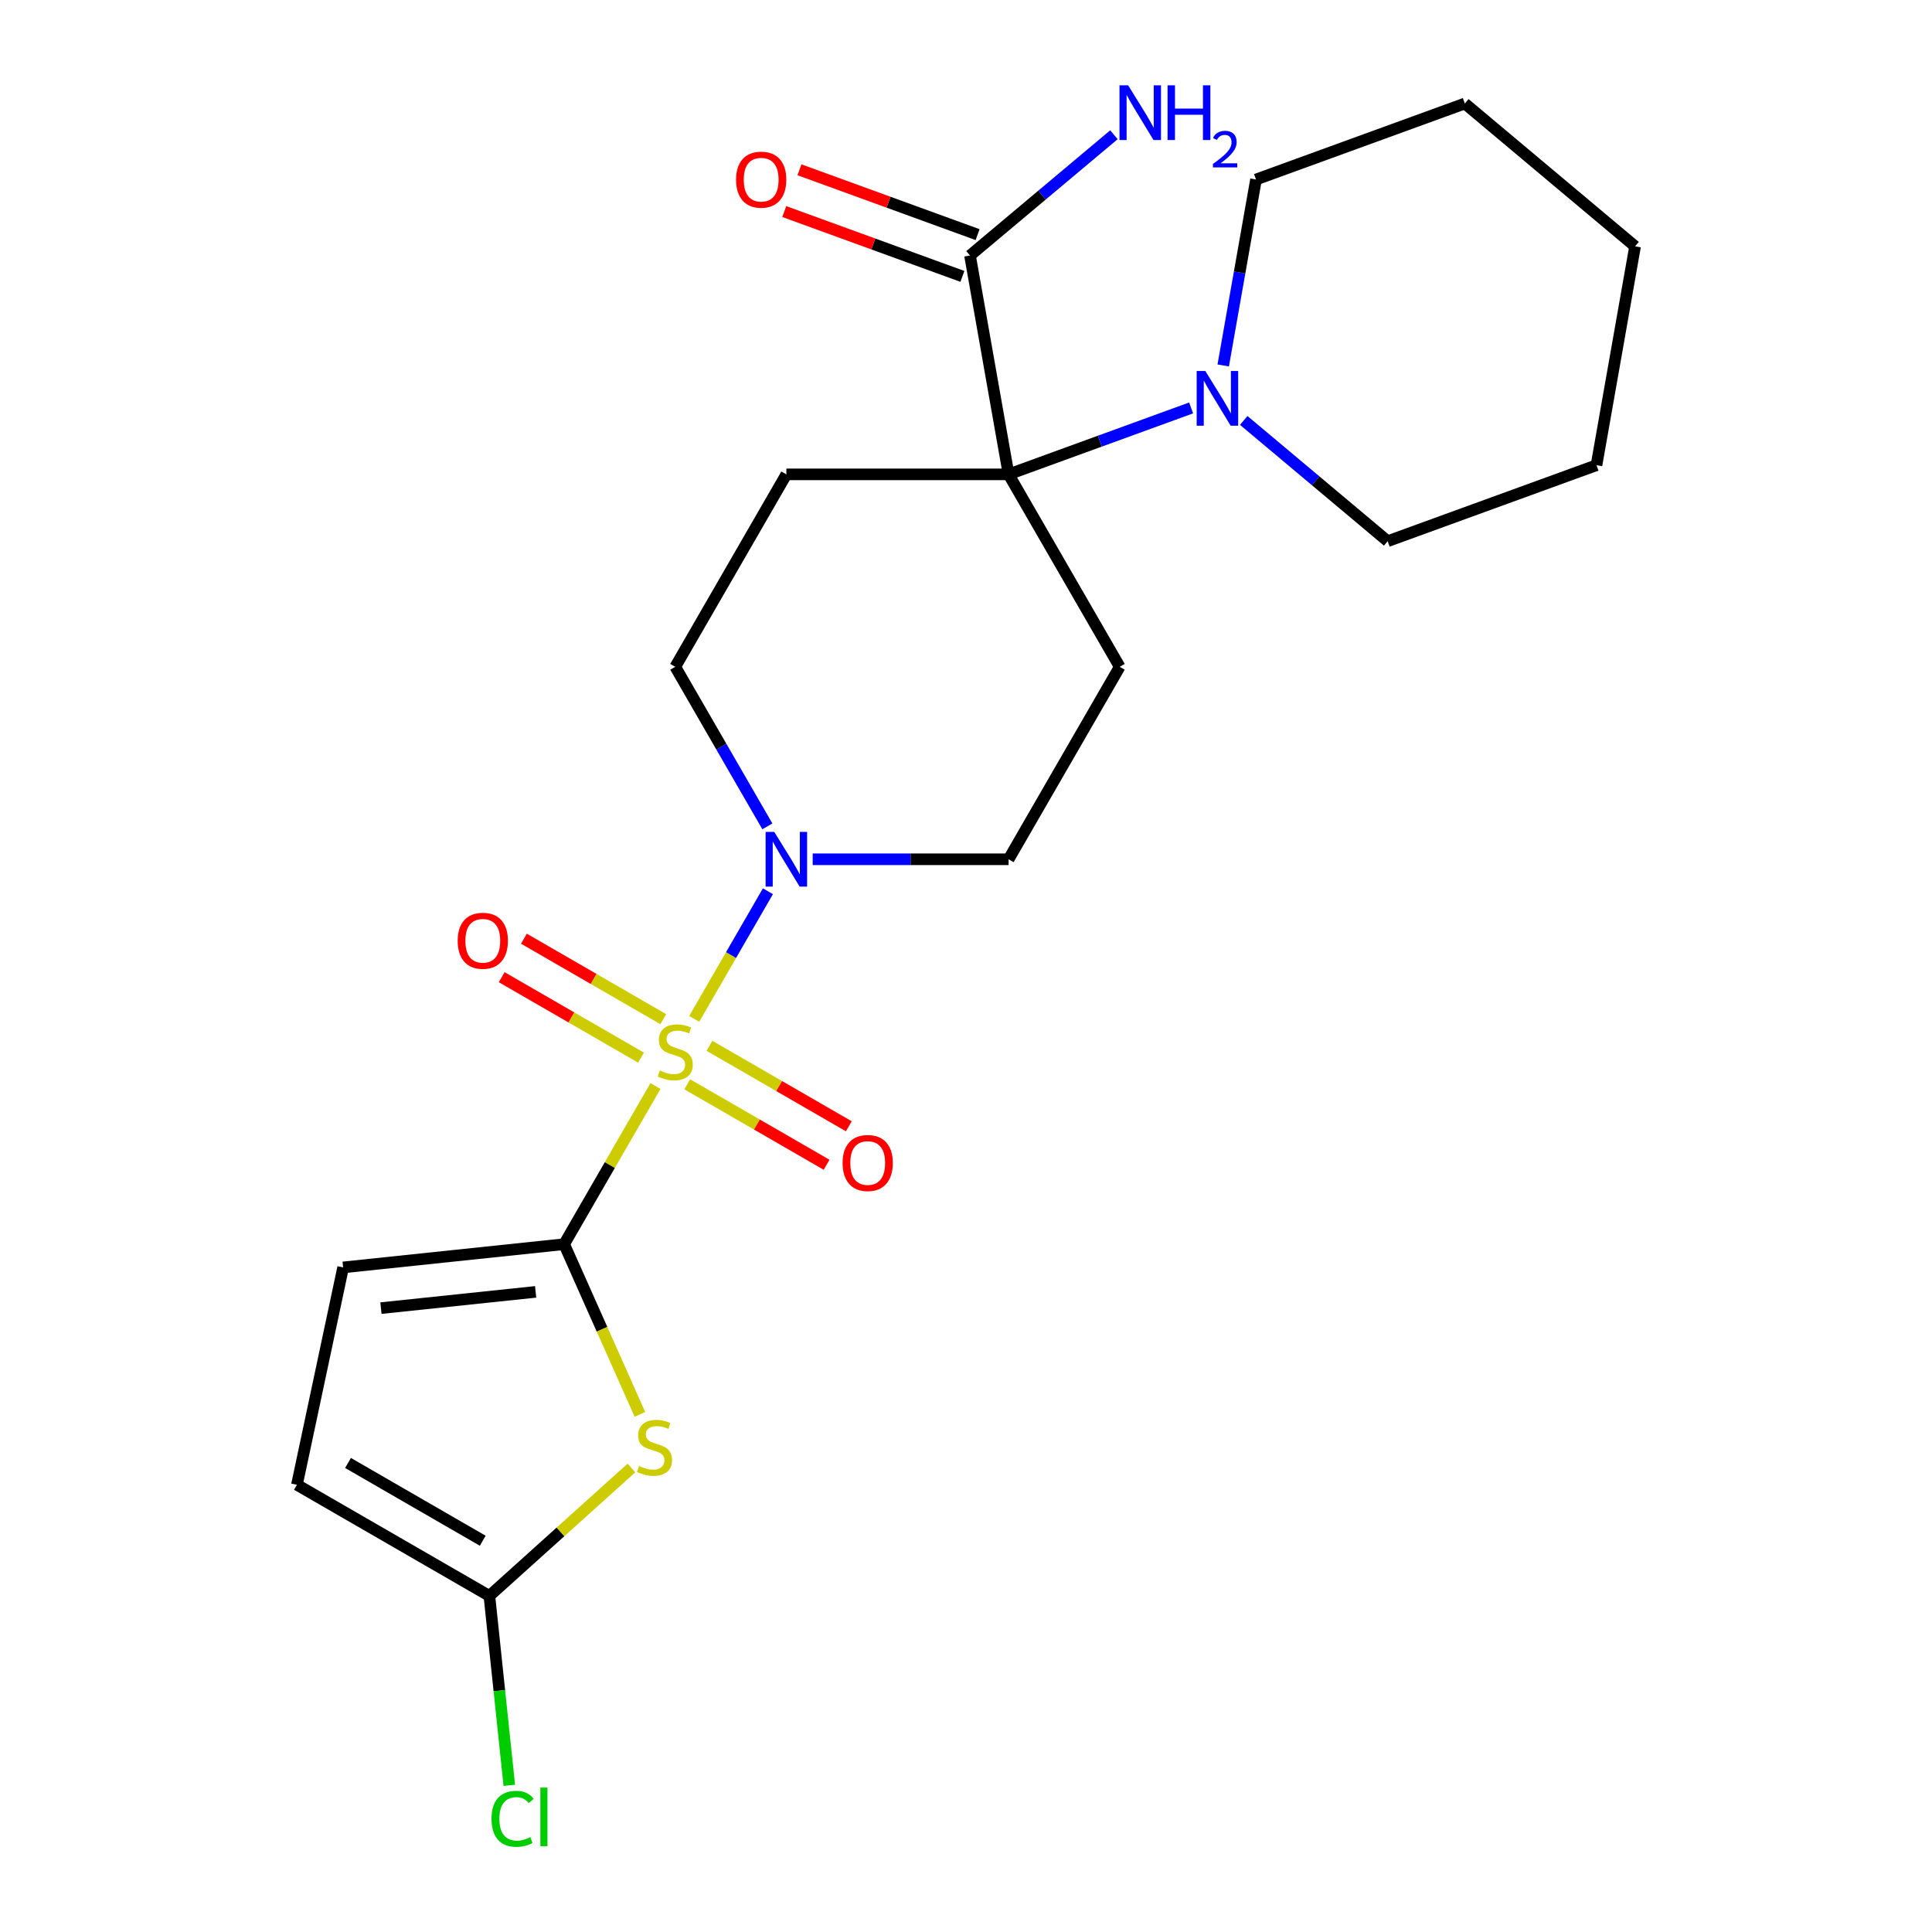 <?xml version='1.0' encoding='iso-8859-1'?>
<svg version='1.1' baseProfile='full'
              xmlns='http://www.w3.org/2000/svg'
                      xmlns:rdkit='http://www.rdkit.org/xml'
                      xmlns:xlink='http://www.w3.org/1999/xlink'
                  xml:space='preserve'
width='1000px' height='1000px' viewBox='0 0 1000 1000'>
<!-- END OF HEADER -->
<rect style='opacity:1.0;fill:#FFFFFF;stroke:none' width='1000' height='1000' x='0' y='0'> </rect>
<path class='bond-0' d='M 339.26,562.129 L 315.629,603.058' style='fill:none;fill-rule:evenodd;stroke:#CCCC00;stroke-width:6px;stroke-linecap:butt;stroke-linejoin:miter;stroke-opacity:1' />
<path class='bond-0' d='M 315.629,603.058 L 291.999,643.988' style='fill:none;fill-rule:evenodd;stroke:#000000;stroke-width:6px;stroke-linecap:butt;stroke-linejoin:miter;stroke-opacity:1' />
<path class='bond-3' d='M 359.323,527.378 L 378.397,494.341' style='fill:none;fill-rule:evenodd;stroke:#CCCC00;stroke-width:6px;stroke-linecap:butt;stroke-linejoin:miter;stroke-opacity:1' />
<path class='bond-3' d='M 378.397,494.341 L 397.471,461.304' style='fill:none;fill-rule:evenodd;stroke:#0000FF;stroke-width:6px;stroke-linecap:butt;stroke-linejoin:miter;stroke-opacity:1' />
<path class='bond-11' d='M 355.715,561.237 L 391.779,582.059' style='fill:none;fill-rule:evenodd;stroke:#CCCC00;stroke-width:6px;stroke-linecap:butt;stroke-linejoin:miter;stroke-opacity:1' />
<path class='bond-11' d='M 391.779,582.059 L 427.843,602.881' style='fill:none;fill-rule:evenodd;stroke:#FF0000;stroke-width:6px;stroke-linecap:butt;stroke-linejoin:miter;stroke-opacity:1' />
<path class='bond-11' d='M 367.218,541.315 L 403.282,562.136' style='fill:none;fill-rule:evenodd;stroke:#CCCC00;stroke-width:6px;stroke-linecap:butt;stroke-linejoin:miter;stroke-opacity:1' />
<path class='bond-11' d='M 403.282,562.136 L 439.346,582.958' style='fill:none;fill-rule:evenodd;stroke:#FF0000;stroke-width:6px;stroke-linecap:butt;stroke-linejoin:miter;stroke-opacity:1' />
<path class='bond-12' d='M 343.307,527.51 L 307.243,506.688' style='fill:none;fill-rule:evenodd;stroke:#CCCC00;stroke-width:6px;stroke-linecap:butt;stroke-linejoin:miter;stroke-opacity:1' />
<path class='bond-12' d='M 307.243,506.688 L 271.179,485.866' style='fill:none;fill-rule:evenodd;stroke:#FF0000;stroke-width:6px;stroke-linecap:butt;stroke-linejoin:miter;stroke-opacity:1' />
<path class='bond-12' d='M 331.804,547.432 L 295.74,526.611' style='fill:none;fill-rule:evenodd;stroke:#CCCC00;stroke-width:6px;stroke-linecap:butt;stroke-linejoin:miter;stroke-opacity:1' />
<path class='bond-12' d='M 295.74,526.611 L 259.676,505.789' style='fill:none;fill-rule:evenodd;stroke:#FF0000;stroke-width:6px;stroke-linecap:butt;stroke-linejoin:miter;stroke-opacity:1' />
<path class='bond-1' d='M 291.999,643.988 L 311.608,688.03' style='fill:none;fill-rule:evenodd;stroke:#000000;stroke-width:6px;stroke-linecap:butt;stroke-linejoin:miter;stroke-opacity:1' />
<path class='bond-1' d='M 311.608,688.03 L 331.217,732.072' style='fill:none;fill-rule:evenodd;stroke:#CCCC00;stroke-width:6px;stroke-linecap:butt;stroke-linejoin:miter;stroke-opacity:1' />
<path class='bond-6' d='M 291.999,643.988 L 177.605,656.011' style='fill:none;fill-rule:evenodd;stroke:#000000;stroke-width:6px;stroke-linecap:butt;stroke-linejoin:miter;stroke-opacity:1' />
<path class='bond-6' d='M 277.244,668.67 L 197.168,677.086' style='fill:none;fill-rule:evenodd;stroke:#000000;stroke-width:6px;stroke-linecap:butt;stroke-linejoin:miter;stroke-opacity:1' />
<path class='bond-4' d='M 326.828,759.832 L 290.066,792.933' style='fill:none;fill-rule:evenodd;stroke:#CCCC00;stroke-width:6px;stroke-linecap:butt;stroke-linejoin:miter;stroke-opacity:1' />
<path class='bond-4' d='M 290.066,792.933 L 253.304,826.034' style='fill:none;fill-rule:evenodd;stroke:#000000;stroke-width:6px;stroke-linecap:butt;stroke-linejoin:miter;stroke-opacity:1' />
<path class='bond-2' d='M 522.048,245.531 L 407.023,245.531' style='fill:none;fill-rule:evenodd;stroke:#000000;stroke-width:6px;stroke-linecap:butt;stroke-linejoin:miter;stroke-opacity:1' />
<path class='bond-5' d='M 522.048,245.531 L 569.284,228.339' style='fill:none;fill-rule:evenodd;stroke:#000000;stroke-width:6px;stroke-linecap:butt;stroke-linejoin:miter;stroke-opacity:1' />
<path class='bond-5' d='M 569.284,228.339 L 616.52,211.146' style='fill:none;fill-rule:evenodd;stroke:#0000FF;stroke-width:6px;stroke-linecap:butt;stroke-linejoin:miter;stroke-opacity:1' />
<path class='bond-7' d='M 522.048,245.531 L 502.074,132.254' style='fill:none;fill-rule:evenodd;stroke:#000000;stroke-width:6px;stroke-linecap:butt;stroke-linejoin:miter;stroke-opacity:1' />
<path class='bond-23' d='M 522.048,245.531 L 579.56,345.145' style='fill:none;fill-rule:evenodd;stroke:#000000;stroke-width:6px;stroke-linecap:butt;stroke-linejoin:miter;stroke-opacity:1' />
<path class='bond-13' d='M 420.639,444.759 L 471.343,444.759' style='fill:none;fill-rule:evenodd;stroke:#0000FF;stroke-width:6px;stroke-linecap:butt;stroke-linejoin:miter;stroke-opacity:1' />
<path class='bond-13' d='M 471.343,444.759 L 522.048,444.759' style='fill:none;fill-rule:evenodd;stroke:#000000;stroke-width:6px;stroke-linecap:butt;stroke-linejoin:miter;stroke-opacity:1' />
<path class='bond-14' d='M 397.188,427.724 L 373.349,386.435' style='fill:none;fill-rule:evenodd;stroke:#0000FF;stroke-width:6px;stroke-linecap:butt;stroke-linejoin:miter;stroke-opacity:1' />
<path class='bond-14' d='M 373.349,386.435 L 349.511,345.145' style='fill:none;fill-rule:evenodd;stroke:#000000;stroke-width:6px;stroke-linecap:butt;stroke-linejoin:miter;stroke-opacity:1' />
<path class='bond-17' d='M 253.304,826.034 L 258.457,875.063' style='fill:none;fill-rule:evenodd;stroke:#000000;stroke-width:6px;stroke-linecap:butt;stroke-linejoin:miter;stroke-opacity:1' />
<path class='bond-17' d='M 258.457,875.063 L 263.61,924.093' style='fill:none;fill-rule:evenodd;stroke:#00CC00;stroke-width:6px;stroke-linecap:butt;stroke-linejoin:miter;stroke-opacity:1' />
<path class='bond-24' d='M 253.304,826.034 L 153.69,768.522' style='fill:none;fill-rule:evenodd;stroke:#000000;stroke-width:6px;stroke-linecap:butt;stroke-linejoin:miter;stroke-opacity:1' />
<path class='bond-24' d='M 249.864,797.484 L 180.134,757.226' style='fill:none;fill-rule:evenodd;stroke:#000000;stroke-width:6px;stroke-linecap:butt;stroke-linejoin:miter;stroke-opacity:1' />
<path class='bond-18' d='M 643.751,217.616 L 681,248.871' style='fill:none;fill-rule:evenodd;stroke:#0000FF;stroke-width:6px;stroke-linecap:butt;stroke-linejoin:miter;stroke-opacity:1' />
<path class='bond-18' d='M 681,248.871 L 718.249,280.127' style='fill:none;fill-rule:evenodd;stroke:#000000;stroke-width:6px;stroke-linecap:butt;stroke-linejoin:miter;stroke-opacity:1' />
<path class='bond-19' d='M 633.139,189.155 L 641.624,141.034' style='fill:none;fill-rule:evenodd;stroke:#0000FF;stroke-width:6px;stroke-linecap:butt;stroke-linejoin:miter;stroke-opacity:1' />
<path class='bond-19' d='M 641.624,141.034 L 650.109,92.914' style='fill:none;fill-rule:evenodd;stroke:#000000;stroke-width:6px;stroke-linecap:butt;stroke-linejoin:miter;stroke-opacity:1' />
<path class='bond-10' d='M 177.605,656.011 L 153.69,768.522' style='fill:none;fill-rule:evenodd;stroke:#000000;stroke-width:6px;stroke-linecap:butt;stroke-linejoin:miter;stroke-opacity:1' />
<path class='bond-15' d='M 506.008,121.446 L 459.902,104.664' style='fill:none;fill-rule:evenodd;stroke:#000000;stroke-width:6px;stroke-linecap:butt;stroke-linejoin:miter;stroke-opacity:1' />
<path class='bond-15' d='M 459.902,104.664 L 413.796,87.883' style='fill:none;fill-rule:evenodd;stroke:#FF0000;stroke-width:6px;stroke-linecap:butt;stroke-linejoin:miter;stroke-opacity:1' />
<path class='bond-15' d='M 498.14,143.063 L 452.034,126.282' style='fill:none;fill-rule:evenodd;stroke:#000000;stroke-width:6px;stroke-linecap:butt;stroke-linejoin:miter;stroke-opacity:1' />
<path class='bond-15' d='M 452.034,126.282 L 405.928,109.501' style='fill:none;fill-rule:evenodd;stroke:#FF0000;stroke-width:6px;stroke-linecap:butt;stroke-linejoin:miter;stroke-opacity:1' />
<path class='bond-16' d='M 502.074,132.254 L 539.323,100.999' style='fill:none;fill-rule:evenodd;stroke:#000000;stroke-width:6px;stroke-linecap:butt;stroke-linejoin:miter;stroke-opacity:1' />
<path class='bond-16' d='M 539.323,100.999 L 576.572,69.743' style='fill:none;fill-rule:evenodd;stroke:#0000FF;stroke-width:6px;stroke-linecap:butt;stroke-linejoin:miter;stroke-opacity:1' />
<path class='bond-8' d='M 579.56,345.145 L 522.048,444.759' style='fill:none;fill-rule:evenodd;stroke:#000000;stroke-width:6px;stroke-linecap:butt;stroke-linejoin:miter;stroke-opacity:1' />
<path class='bond-9' d='M 407.023,245.531 L 349.511,345.145' style='fill:none;fill-rule:evenodd;stroke:#000000;stroke-width:6px;stroke-linecap:butt;stroke-linejoin:miter;stroke-opacity:1' />
<path class='bond-21' d='M 718.249,280.127 L 826.337,240.786' style='fill:none;fill-rule:evenodd;stroke:#000000;stroke-width:6px;stroke-linecap:butt;stroke-linejoin:miter;stroke-opacity:1' />
<path class='bond-20' d='M 650.109,92.914 L 758.197,53.573' style='fill:none;fill-rule:evenodd;stroke:#000000;stroke-width:6px;stroke-linecap:butt;stroke-linejoin:miter;stroke-opacity:1' />
<path class='bond-22' d='M 758.197,53.573 L 846.31,127.509' style='fill:none;fill-rule:evenodd;stroke:#000000;stroke-width:6px;stroke-linecap:butt;stroke-linejoin:miter;stroke-opacity:1' />
<path class='bond-25' d='M 826.337,240.786 L 846.31,127.509' style='fill:none;fill-rule:evenodd;stroke:#000000;stroke-width:6px;stroke-linecap:butt;stroke-linejoin:miter;stroke-opacity:1' />
<path  class='atom-0' d='M 341.511 554.093
Q 341.831 554.213, 343.151 554.773
Q 344.471 555.333, 345.911 555.693
Q 347.391 556.013, 348.831 556.013
Q 351.511 556.013, 353.071 554.733
Q 354.631 553.413, 354.631 551.133
Q 354.631 549.573, 353.831 548.613
Q 353.071 547.653, 351.871 547.133
Q 350.671 546.613, 348.671 546.013
Q 346.151 545.253, 344.631 544.533
Q 343.151 543.813, 342.071 542.293
Q 341.031 540.773, 341.031 538.213
Q 341.031 534.653, 343.431 532.453
Q 345.871 530.253, 350.671 530.253
Q 353.951 530.253, 357.671 531.813
L 356.751 534.893
Q 353.351 533.493, 350.791 533.493
Q 348.031 533.493, 346.511 534.653
Q 344.991 535.773, 345.031 537.733
Q 345.031 539.253, 345.791 540.173
Q 346.591 541.093, 347.711 541.613
Q 348.871 542.133, 350.791 542.733
Q 353.351 543.533, 354.871 544.333
Q 356.391 545.133, 357.471 546.773
Q 358.591 548.373, 358.591 551.133
Q 358.591 555.053, 355.951 557.173
Q 353.351 559.253, 348.991 559.253
Q 346.471 559.253, 344.551 558.693
Q 342.671 558.173, 340.431 557.253
L 341.511 554.093
' fill='#CCCC00'/>
<path  class='atom-2' d='M 330.783 758.788
Q 331.103 758.908, 332.423 759.468
Q 333.743 760.028, 335.183 760.388
Q 336.663 760.708, 338.103 760.708
Q 340.783 760.708, 342.343 759.428
Q 343.903 758.108, 343.903 755.828
Q 343.903 754.268, 343.103 753.308
Q 342.343 752.348, 341.143 751.828
Q 339.943 751.308, 337.943 750.708
Q 335.423 749.948, 333.903 749.228
Q 332.423 748.508, 331.343 746.988
Q 330.303 745.468, 330.303 742.908
Q 330.303 739.348, 332.703 737.148
Q 335.143 734.948, 339.943 734.948
Q 343.223 734.948, 346.943 736.508
L 346.023 739.588
Q 342.623 738.188, 340.063 738.188
Q 337.303 738.188, 335.783 739.348
Q 334.263 740.468, 334.303 742.428
Q 334.303 743.948, 335.063 744.868
Q 335.863 745.788, 336.983 746.308
Q 338.143 746.828, 340.063 747.428
Q 342.623 748.228, 344.143 749.028
Q 345.663 749.828, 346.743 751.468
Q 347.863 753.068, 347.863 755.828
Q 347.863 759.748, 345.223 761.868
Q 342.623 763.948, 338.263 763.948
Q 335.743 763.948, 333.823 763.388
Q 331.943 762.868, 329.703 761.948
L 330.783 758.788
' fill='#CCCC00'/>
<path  class='atom-4' d='M 400.763 430.599
L 410.043 445.599
Q 410.963 447.079, 412.443 449.759
Q 413.923 452.439, 414.003 452.599
L 414.003 430.599
L 417.763 430.599
L 417.763 458.919
L 413.883 458.919
L 403.923 442.519
Q 402.763 440.599, 401.523 438.399
Q 400.323 436.199, 399.963 435.519
L 399.963 458.919
L 396.283 458.919
L 396.283 430.599
L 400.763 430.599
' fill='#0000FF'/>
<path  class='atom-6' d='M 623.875 192.031
L 633.155 207.031
Q 634.075 208.511, 635.555 211.191
Q 637.035 213.871, 637.115 214.031
L 637.115 192.031
L 640.875 192.031
L 640.875 220.351
L 636.995 220.351
L 627.035 203.951
Q 625.875 202.031, 624.635 199.831
Q 623.435 197.631, 623.075 196.951
L 623.075 220.351
L 619.395 220.351
L 619.395 192.031
L 623.875 192.031
' fill='#0000FF'/>
<path  class='atom-12' d='M 436.125 601.966
Q 436.125 595.166, 439.485 591.366
Q 442.845 587.566, 449.125 587.566
Q 455.405 587.566, 458.765 591.366
Q 462.125 595.166, 462.125 601.966
Q 462.125 608.846, 458.725 612.766
Q 455.325 616.646, 449.125 616.646
Q 442.885 616.646, 439.485 612.766
Q 436.125 608.886, 436.125 601.966
M 449.125 613.446
Q 453.445 613.446, 455.765 610.566
Q 458.125 607.646, 458.125 601.966
Q 458.125 596.406, 455.765 593.606
Q 453.445 590.766, 449.125 590.766
Q 444.805 590.766, 442.445 593.566
Q 440.125 596.366, 440.125 601.966
Q 440.125 607.686, 442.445 610.566
Q 444.805 613.446, 449.125 613.446
' fill='#FF0000'/>
<path  class='atom-13' d='M 236.897 486.941
Q 236.897 480.141, 240.257 476.341
Q 243.617 472.541, 249.897 472.541
Q 256.177 472.541, 259.537 476.341
Q 262.897 480.141, 262.897 486.941
Q 262.897 493.821, 259.497 497.741
Q 256.097 501.621, 249.897 501.621
Q 243.657 501.621, 240.257 497.741
Q 236.897 493.861, 236.897 486.941
M 249.897 498.421
Q 254.217 498.421, 256.537 495.541
Q 258.897 492.621, 258.897 486.941
Q 258.897 481.381, 256.537 478.581
Q 254.217 475.741, 249.897 475.741
Q 245.577 475.741, 243.217 478.541
Q 240.897 481.341, 240.897 486.941
Q 240.897 492.661, 243.217 495.541
Q 245.577 498.421, 249.897 498.421
' fill='#FF0000'/>
<path  class='atom-16' d='M 380.986 92.994
Q 380.986 86.194, 384.346 82.394
Q 387.706 78.594, 393.986 78.594
Q 400.266 78.594, 403.626 82.394
Q 406.986 86.194, 406.986 92.994
Q 406.986 99.874, 403.586 103.794
Q 400.186 107.674, 393.986 107.674
Q 387.746 107.674, 384.346 103.794
Q 380.986 99.914, 380.986 92.994
M 393.986 104.474
Q 398.306 104.474, 400.626 101.594
Q 402.986 98.674, 402.986 92.994
Q 402.986 87.434, 400.626 84.634
Q 398.306 81.794, 393.986 81.794
Q 389.666 81.794, 387.306 84.594
Q 384.986 87.394, 384.986 92.994
Q 384.986 98.714, 387.306 101.594
Q 389.666 104.474, 393.986 104.474
' fill='#FF0000'/>
<path  class='atom-17' d='M 583.928 44.158
L 593.208 59.158
Q 594.128 60.638, 595.608 63.318
Q 597.088 65.998, 597.168 66.158
L 597.168 44.158
L 600.928 44.158
L 600.928 72.478
L 597.048 72.478
L 587.088 56.078
Q 585.928 54.158, 584.688 51.958
Q 583.488 49.758, 583.128 49.078
L 583.128 72.478
L 579.448 72.478
L 579.448 44.158
L 583.928 44.158
' fill='#0000FF'/>
<path  class='atom-17' d='M 604.328 44.158
L 608.168 44.158
L 608.168 56.198
L 622.648 56.198
L 622.648 44.158
L 626.488 44.158
L 626.488 72.478
L 622.648 72.478
L 622.648 59.398
L 608.168 59.398
L 608.168 72.478
L 604.328 72.478
L 604.328 44.158
' fill='#0000FF'/>
<path  class='atom-17' d='M 627.86 71.485
Q 628.547 69.716, 630.184 68.739
Q 631.82 67.736, 634.091 67.736
Q 636.916 67.736, 638.5 69.267
Q 640.084 70.798, 640.084 73.517
Q 640.084 76.289, 638.024 78.877
Q 635.992 81.464, 631.768 84.526
L 640.4 84.526
L 640.4 86.638
L 627.808 86.638
L 627.808 84.869
Q 631.292 82.388, 633.352 80.54
Q 635.437 78.692, 636.44 77.029
Q 637.444 75.365, 637.444 73.649
Q 637.444 71.854, 636.546 70.851
Q 635.648 69.848, 634.091 69.848
Q 632.586 69.848, 631.583 70.455
Q 630.58 71.062, 629.867 72.409
L 627.86 71.485
' fill='#0000FF'/>
<path  class='atom-18' d='M 254.407 941.408
Q 254.407 934.368, 257.687 930.688
Q 261.007 926.968, 267.287 926.968
Q 273.127 926.968, 276.247 931.088
L 273.607 933.248
Q 271.327 930.248, 267.287 930.248
Q 263.007 930.248, 260.727 933.128
Q 258.487 935.968, 258.487 941.408
Q 258.487 947.008, 260.807 949.888
Q 263.167 952.768, 267.727 952.768
Q 270.847 952.768, 274.487 950.888
L 275.607 953.888
Q 274.127 954.848, 271.887 955.408
Q 269.647 955.968, 267.167 955.968
Q 261.007 955.968, 257.687 952.208
Q 254.407 948.448, 254.407 941.408
' fill='#00CC00'/>
<path  class='atom-18' d='M 279.687 925.248
L 283.367 925.248
L 283.367 955.608
L 279.687 955.608
L 279.687 925.248
' fill='#00CC00'/>
</svg>
